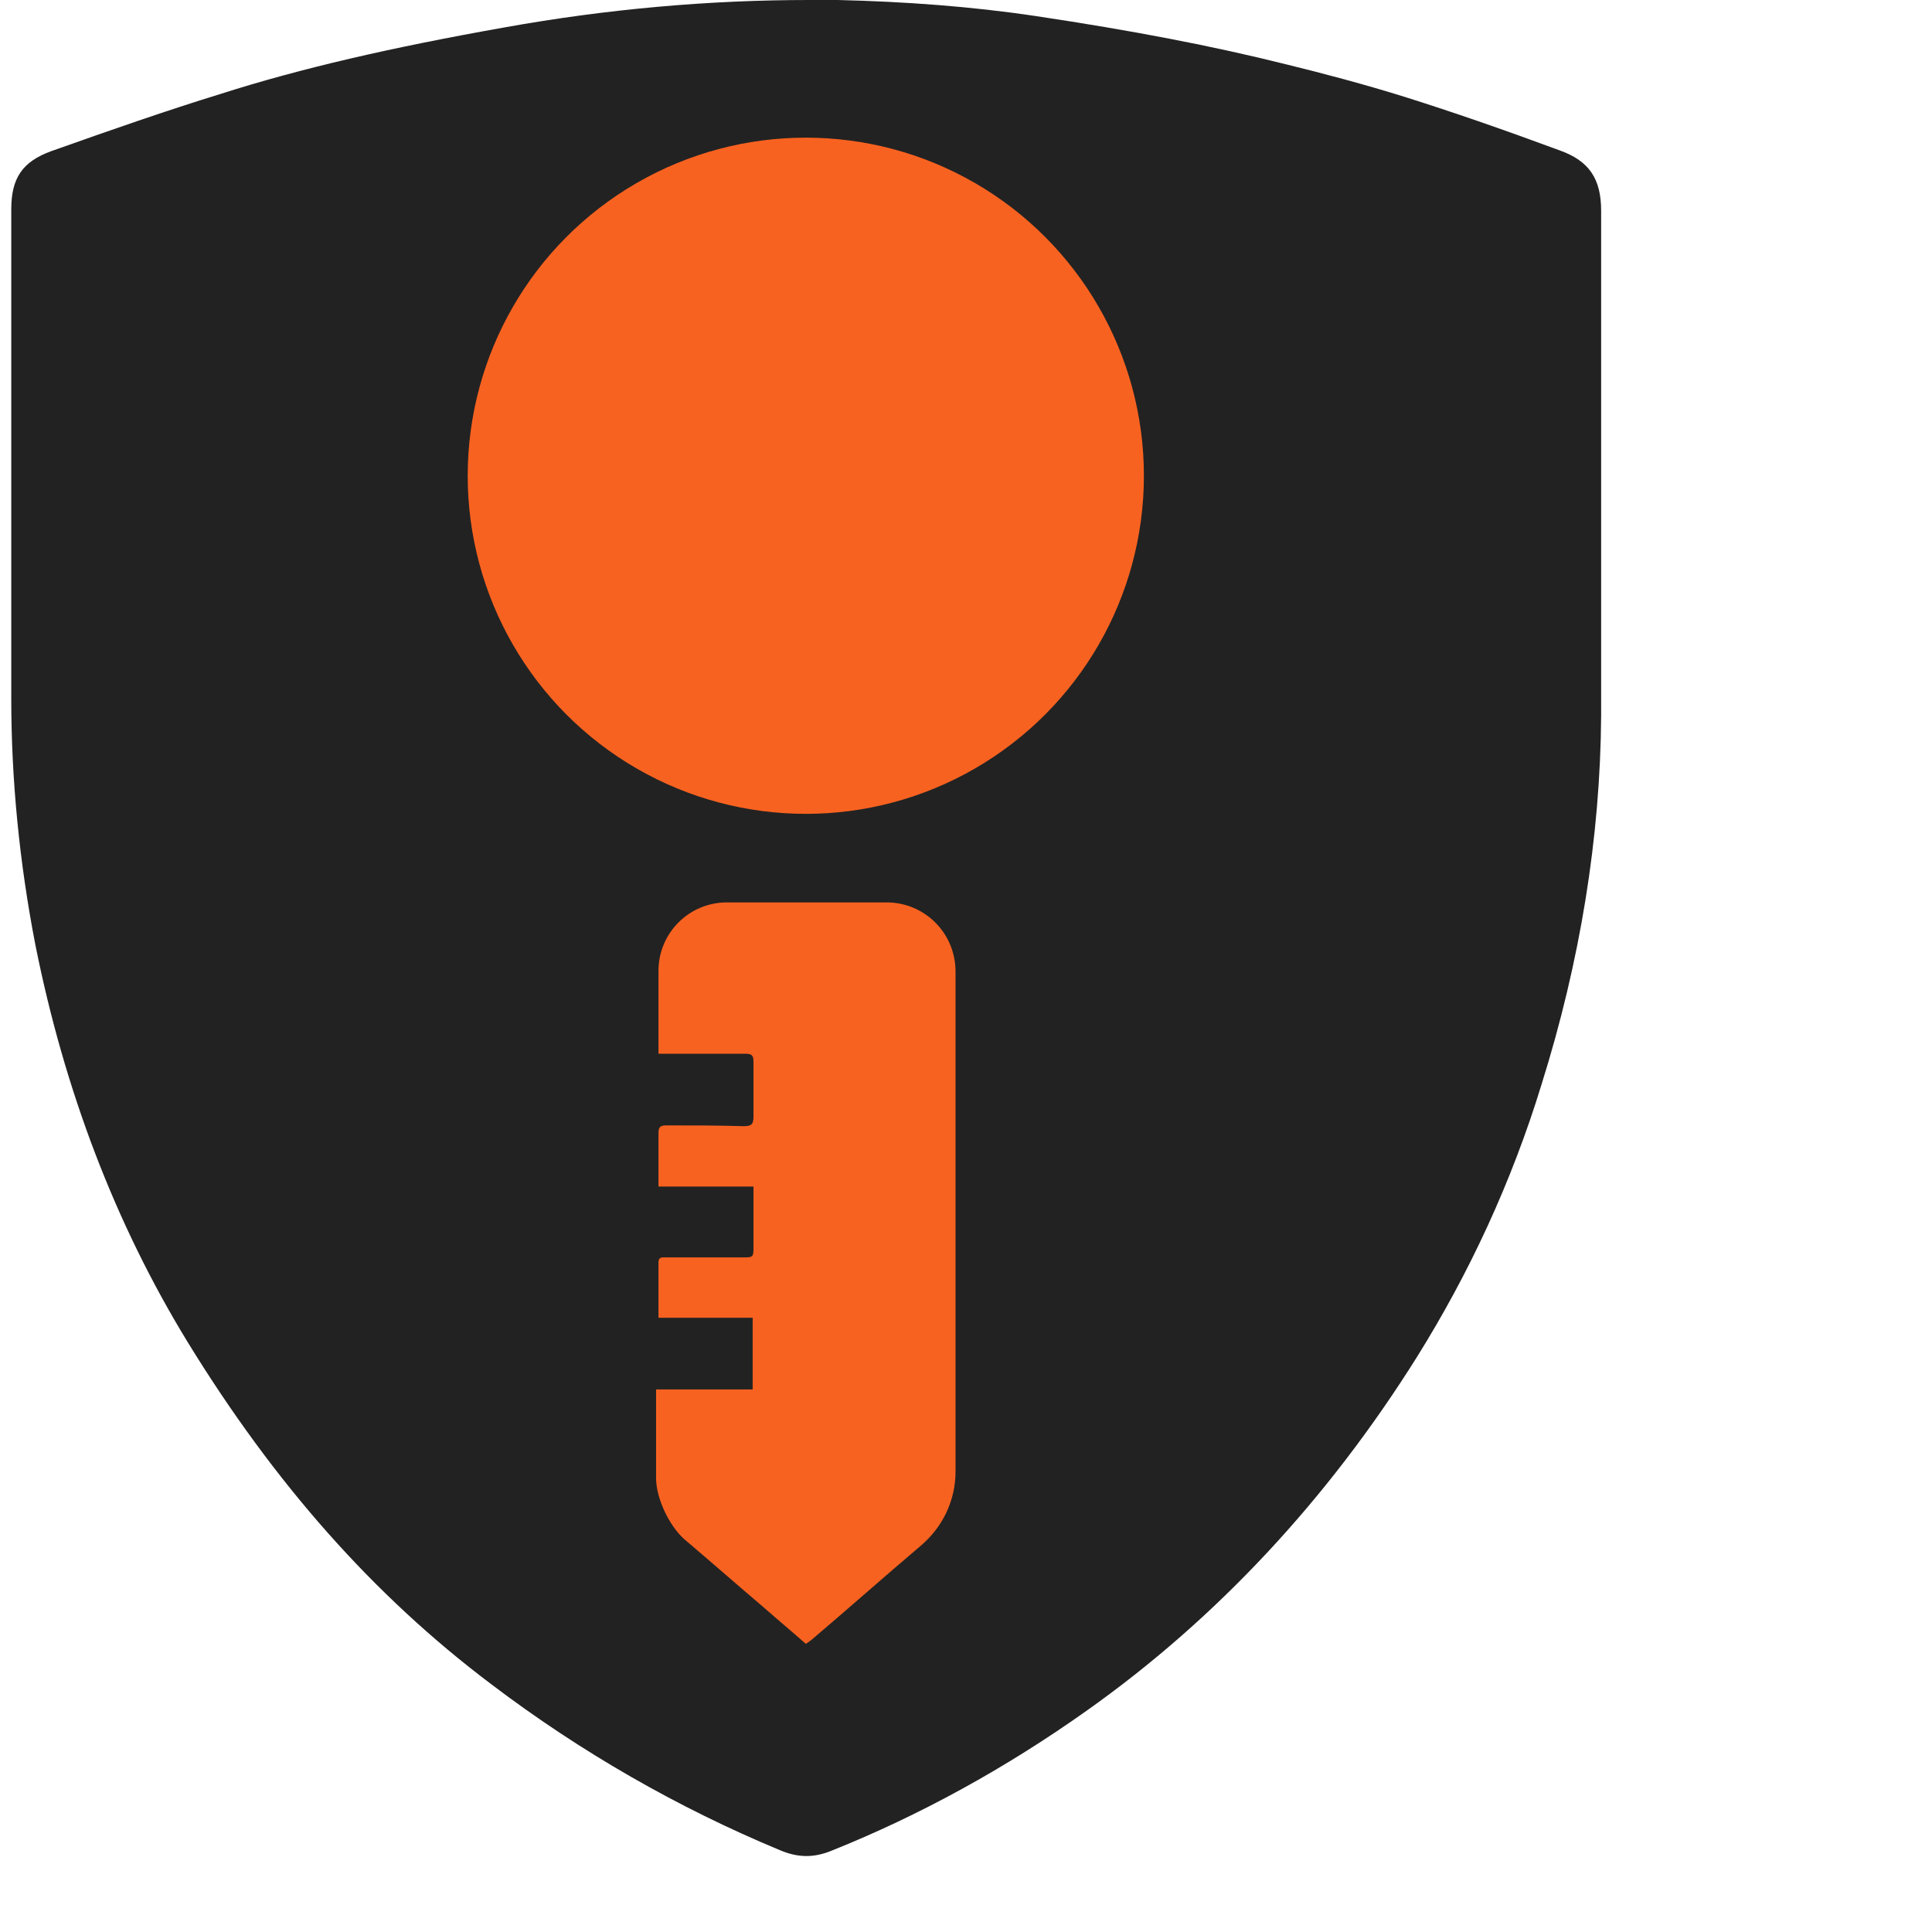 <?xml version="1.0" encoding="UTF-8"?>
<svg id="Calque_1" data-name="Calque 1" xmlns="http://www.w3.org/2000/svg" viewBox="0 0 24 24">
  <defs>
    <style>
      .cls-1 {
        fill: #222;
      }

      .cls-1, .cls-2 {
        stroke-width: 0px;
      }

      .cls-2 {
        fill: #f86220;
      }
    </style>
  </defs>
  <path class="cls-1" d="m10.05,0c-1.23,0-2.5.11-3.78.34-1.41.25-2.54.51-3.54.83-.65.2-1.34.44-2.1.71-.35.13-.49.33-.49.72v1.78c0,1.43,0,2.87,0,4.3,0,1,.1,2.03.3,3.06.36,1.8.99,3.46,1.89,4.93,1.08,1.76,2.31,3.15,3.77,4.25,1.12.85,2.33,1.54,3.58,2.06.23.1.43.1.65.01,1.1-.44,2.17-1.03,3.17-1.74,1.61-1.14,2.99-2.62,4.1-4.39.65-1.04,1.18-2.18,1.55-3.39.48-1.53.73-3.07.74-4.58,0-.67,0-1.33,0-2V2.62c0-.4-.15-.62-.51-.75-.73-.27-1.34-.48-1.91-.66-.51-.16-1.04-.3-1.49-.41-.92-.23-1.91-.42-3.11-.6-.8-.12-1.63-.18-2.46-.2-.12,0-.24,0-.35,0Z"/>
  <path class="cls-2" d="m8.18,13.09c0-.22,0-.64,0-1.03,0-.47.38-.85.85-.85h2c.47.01.84.39.84.86,0,1.42,0,4.33,0,6.21,0,.36-.16.69-.43.92-.46.39-.91.79-1.37,1.18-.02.01-.04.03-.06.04-.17-.15-.35-.3-.52-.45-.33-.28-.66-.57-.99-.85-.19-.17-.35-.51-.35-.76,0-.35,0-.7,0-1.04,0-.02,0-.03,0-.06h1.2v-.89h-1.17c0-.24,0-.46,0-.69,0-.07.05-.06.09-.06.32,0,.63,0,.95,0,.14,0,.14,0,.14-.14,0-.24,0-.49,0-.74h-1.18c0-.12,0-.22,0-.33,0-.11,0-.22,0-.33,0-.08.02-.1.1-.1.32,0,.64,0,.96.01.1,0,.12-.03.12-.12,0-.23,0-.45,0-.68,0-.08-.02-.1-.1-.1-.35,0-.71,0-1.08,0Z"/>
  <circle class="cls-2" cx="10.01" cy="5.91" r="4.2"/>
</svg>